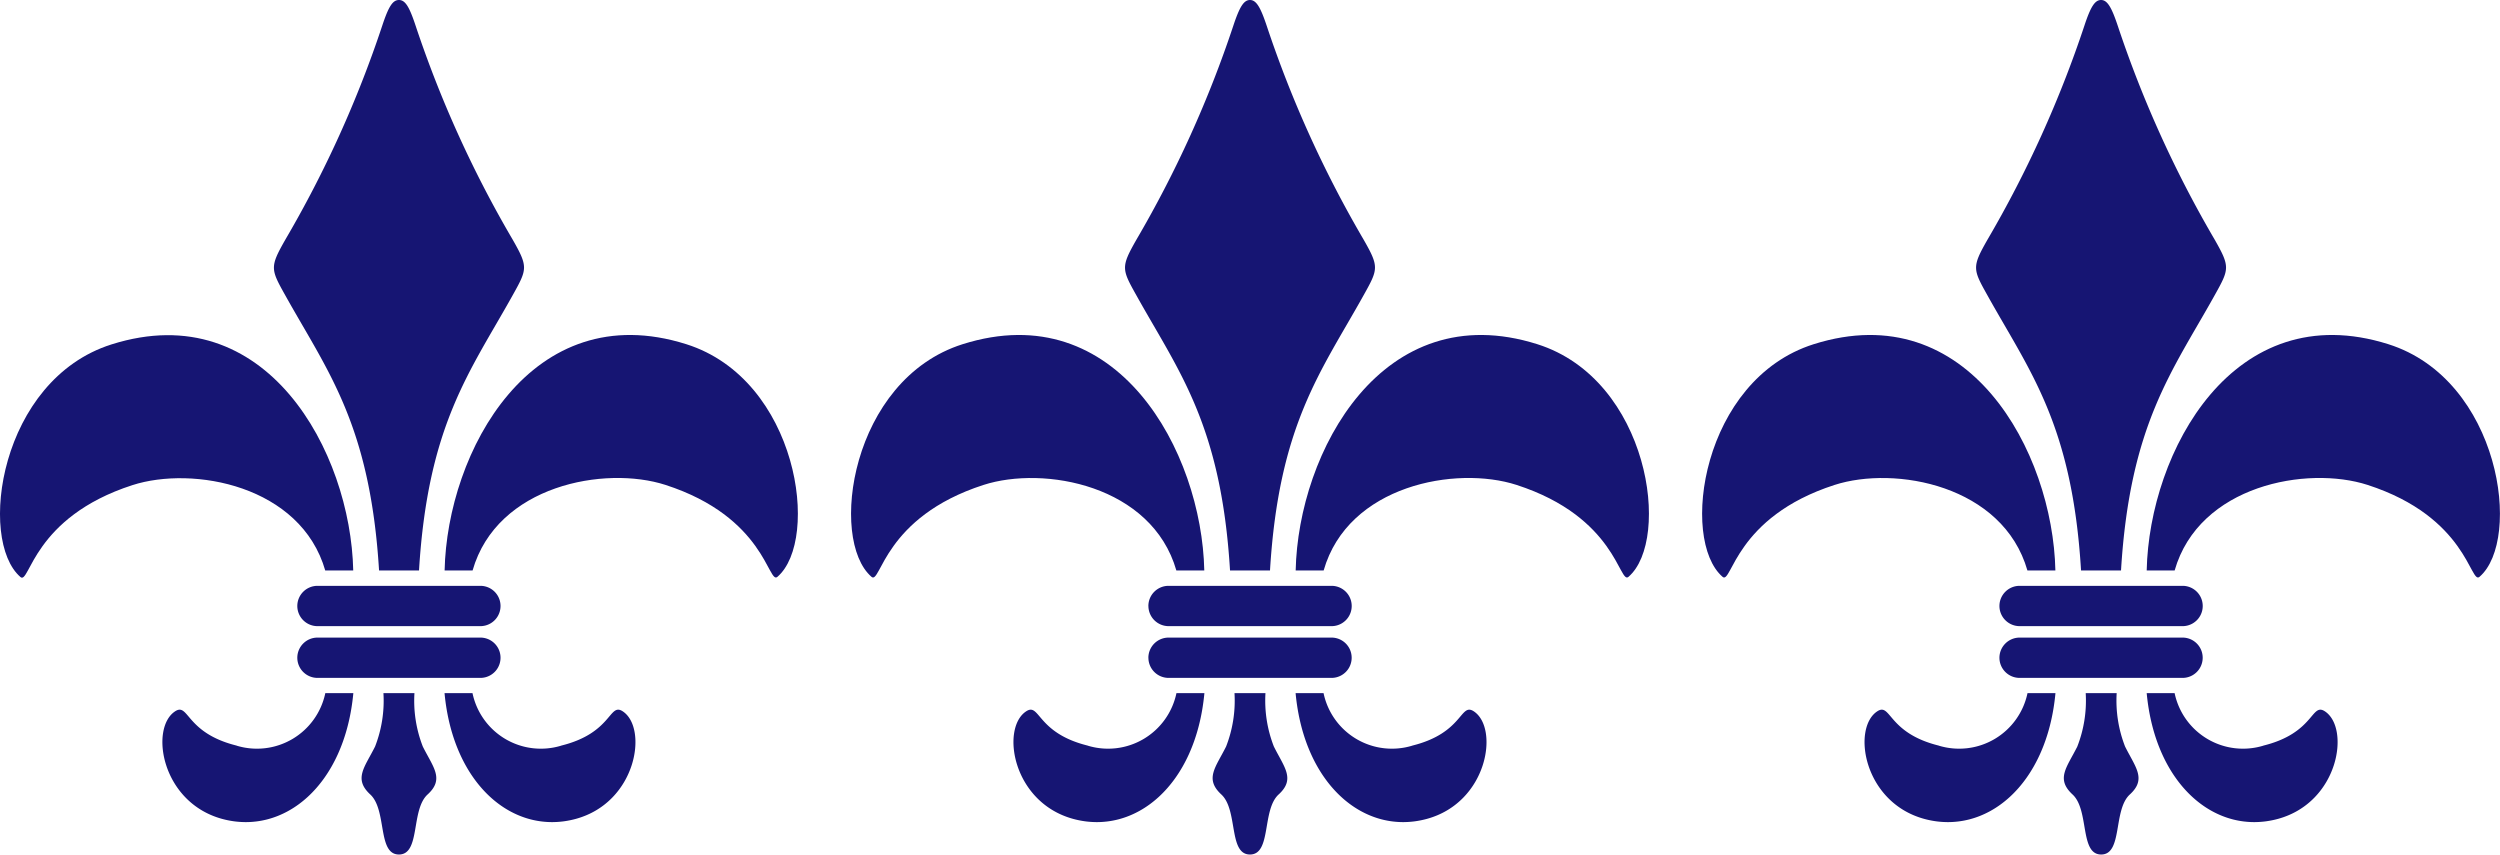 <svg xmlns="http://www.w3.org/2000/svg" xmlns:xlink="http://www.w3.org/1999/xlink" width="66.614" height="22.773" viewBox="0 0 66.614 22.773">
  <defs>
    <clipPath id="clip-path">
      <rect id="長方形_664" data-name="長方形 664" width="66.614" height="22.773" transform="translate(0 0)" fill="#161573"/>
    </clipPath>
  </defs>
  <g id="グループ_883" data-name="グループ 883" transform="translate(0 0)">
    <g id="グループ_882" data-name="グループ 882" clip-path="url(#clip-path)">
      <path id="パス_9033" data-name="パス 9033" d="M53.276,16.147a.539.539,0,0,0,.537.537h4.343a.537.537,0,1,0,0-1.074H53.813a.538.538,0,0,0-.537.537" fill="#161573"/>
      <path id="パス_9034" data-name="パス 9034" d="M53.276,17.526a.538.538,0,0,0,.537.537h4.342a.537.537,0,1,0,0-1.074H53.813a.539.539,0,0,0-.537.537" fill="#161573"/>
      <path id="パス_9035" data-name="パス 9035" d="M56.4,18.469h-.825a3.367,3.367,0,0,1-.224,1.423c-.278.556-.579.86-.127,1.277s.185,1.6.763,1.6.313-1.188.764-1.6.15-.721-.127-1.277a3.367,3.367,0,0,1-.224-1.423" fill="#161573"/>
      <path id="パス_9036" data-name="パス 9036" d="M54.022,15.2h.745c-.068-3.16-2.312-7.333-6.439-6.029-2.986.943-3.574,5.212-2.428,6.2.245.211.326-1.59,2.981-2.449,1.615-.522,4.491.007,5.141,2.28" fill="#161573"/>
      <path id="パス_9037" data-name="パス 9037" d="M51.66,19.867c-1.367-.338-1.271-1.157-1.641-.912-.676.447-.372,2.418,1.25,2.864,1.645.451,3.27-.885,3.5-3.35h-.745a1.861,1.861,0,0,1-2.362,1.4" fill="#161573"/>
      <path id="パス_9038" data-name="パス 9038" d="M55.451,15.2h1.065c.236-3.887,1.363-5.3,2.488-7.32.4-.716.426-.762,0-1.508A30.042,30.042,0,0,1,56.43.69c-.167-.5-.28-.69-.446-.69s-.28.185-.446.69a30.071,30.071,0,0,1-2.574,5.685c-.426.746-.4.793,0,1.508,1.125,2.019,2.252,3.433,2.487,7.321" fill="#161573"/>
      <path id="パス_9039" data-name="パス 9039" d="M57.946,15.2H57.2c.067-3.159,2.312-7.333,6.438-6.029,2.986.944,3.574,5.213,2.429,6.2-.247.211-.327-1.59-2.981-2.45-1.615-.522-4.491.007-5.142,2.281" fill="#161573"/>
      <path id="パス_9040" data-name="パス 9040" d="M60.309,19.867c1.367-.338,1.271-1.157,1.641-.912.676.448.372,2.419-1.25,2.864-1.645.451-3.27-.886-3.5-3.35h.744a1.862,1.862,0,0,0,2.363,1.4" fill="#161573"/>
      <path id="パス_9041" data-name="パス 9041" d="M30.6,16.147a.539.539,0,0,0,.537.537h4.343a.537.537,0,1,0,0-1.074H31.136a.538.538,0,0,0-.537.537" fill="#161573"/>
      <path id="パス_9042" data-name="パス 9042" d="M30.6,17.526a.538.538,0,0,0,.537.537h4.342a.537.537,0,1,0,0-1.074H31.136a.539.539,0,0,0-.537.537" fill="#161573"/>
      <path id="パス_9043" data-name="パス 9043" d="M33.719,18.469h-.825a3.367,3.367,0,0,1-.224,1.423c-.278.556-.578.86-.127,1.277s.185,1.6.763,1.6.313-1.188.764-1.6.15-.721-.127-1.277a3.367,3.367,0,0,1-.224-1.423" fill="#161573"/>
      <path id="パス_9044" data-name="パス 9044" d="M31.345,15.2h.744c-.067-3.16-2.312-7.333-6.438-6.029-2.986.943-3.574,5.212-2.428,6.2.246.211.325-1.59,2.981-2.449,1.614-.522,4.49.007,5.141,2.28" fill="#161573"/>
      <path id="パス_9045" data-name="パス 9045" d="M28.983,19.867c-1.367-.338-1.271-1.157-1.642-.912-.676.447-.371,2.418,1.251,2.864,1.644.451,3.27-.885,3.5-3.35h-.745a1.861,1.861,0,0,1-2.362,1.4" fill="#161573"/>
      <path id="パス_9046" data-name="パス 9046" d="M32.775,15.2H33.84c.236-3.887,1.362-5.3,2.487-7.32.4-.716.427-.762,0-1.508A30.043,30.043,0,0,1,33.753.69c-.167-.5-.28-.69-.446-.69s-.279.185-.446.69a30.008,30.008,0,0,1-2.574,5.685c-.426.746-.4.793,0,1.508,1.125,2.019,2.252,3.433,2.488,7.321" fill="#161573"/>
      <path id="パス_9047" data-name="パス 9047" d="M35.269,15.2h-.745c.068-3.159,2.313-7.333,6.438-6.029,2.987.944,3.575,5.213,2.429,6.2-.246.211-.326-1.59-2.981-2.45-1.615-.522-4.491.007-5.141,2.281" fill="#161573"/>
      <path id="パス_9048" data-name="パス 9048" d="M37.631,19.867c1.367-.338,1.271-1.157,1.641-.912.676.448.372,2.419-1.25,2.864-1.644.451-3.27-.886-3.5-3.35h.745a1.861,1.861,0,0,0,2.362,1.4" fill="#161573"/>
      <path id="パス_9049" data-name="パス 9049" d="M7.922,16.147a.538.538,0,0,0,.536.537H12.8a.537.537,0,0,0,0-1.074H8.458a.538.538,0,0,0-.536.537" fill="#161573"/>
      <path id="パス_9050" data-name="パス 9050" d="M7.922,17.526a.538.538,0,0,0,.536.537H12.8a.537.537,0,1,0,0-1.074H8.458a.538.538,0,0,0-.536.537" fill="#161573"/>
      <path id="パス_9051" data-name="パス 9051" d="M11.043,18.469h-.826a3.36,3.36,0,0,1-.223,1.423c-.278.556-.579.86-.128,1.277s.185,1.6.764,1.6.312-1.188.764-1.6.15-.721-.128-1.277a3.36,3.36,0,0,1-.223-1.423" fill="#161573"/>
      <path id="パス_9052" data-name="パス 9052" d="M8.668,15.2h.744C9.345,12.045,7.1,7.872,2.974,9.176c-2.986.943-3.574,5.212-2.428,6.2.246.211.325-1.59,2.981-2.449,1.615-.522,4.491.007,5.141,2.28" fill="#161573"/>
      <path id="パス_9053" data-name="パス 9053" d="M6.306,19.867c-1.367-.338-1.271-1.157-1.642-.912-.676.447-.371,2.418,1.251,2.864,1.644.451,3.27-.885,3.5-3.35H8.668a1.861,1.861,0,0,1-2.362,1.4" fill="#161573"/>
      <path id="パス_9054" data-name="パス 9054" d="M10.1,15.2h1.065c.236-3.887,1.363-5.3,2.488-7.32.4-.716.426-.762,0-1.508A29.98,29.98,0,0,1,11.076.69C10.909.185,10.8,0,10.63,0s-.28.185-.447.69A29.945,29.945,0,0,1,7.609,6.375c-.426.746-.4.793,0,1.508C8.734,9.9,9.862,11.316,10.1,15.2" fill="#161573"/>
      <path id="パス_9055" data-name="パス 9055" d="M12.592,15.2h-.745c.068-3.159,2.313-7.333,6.439-6.029,2.986.944,3.574,5.213,2.428,6.2-.246.211-.326-1.59-2.981-2.45-1.615-.522-4.491.007-5.141,2.281" fill="#161573"/>
      <path id="パス_9056" data-name="パス 9056" d="M14.954,19.867c1.367-.338,1.27-1.157,1.641-.912.676.448.372,2.419-1.25,2.864-1.644.451-3.27-.886-3.5-3.35h.745a1.861,1.861,0,0,0,2.362,1.4" fill="#161573"/>
    </g>
  </g>
</svg>
